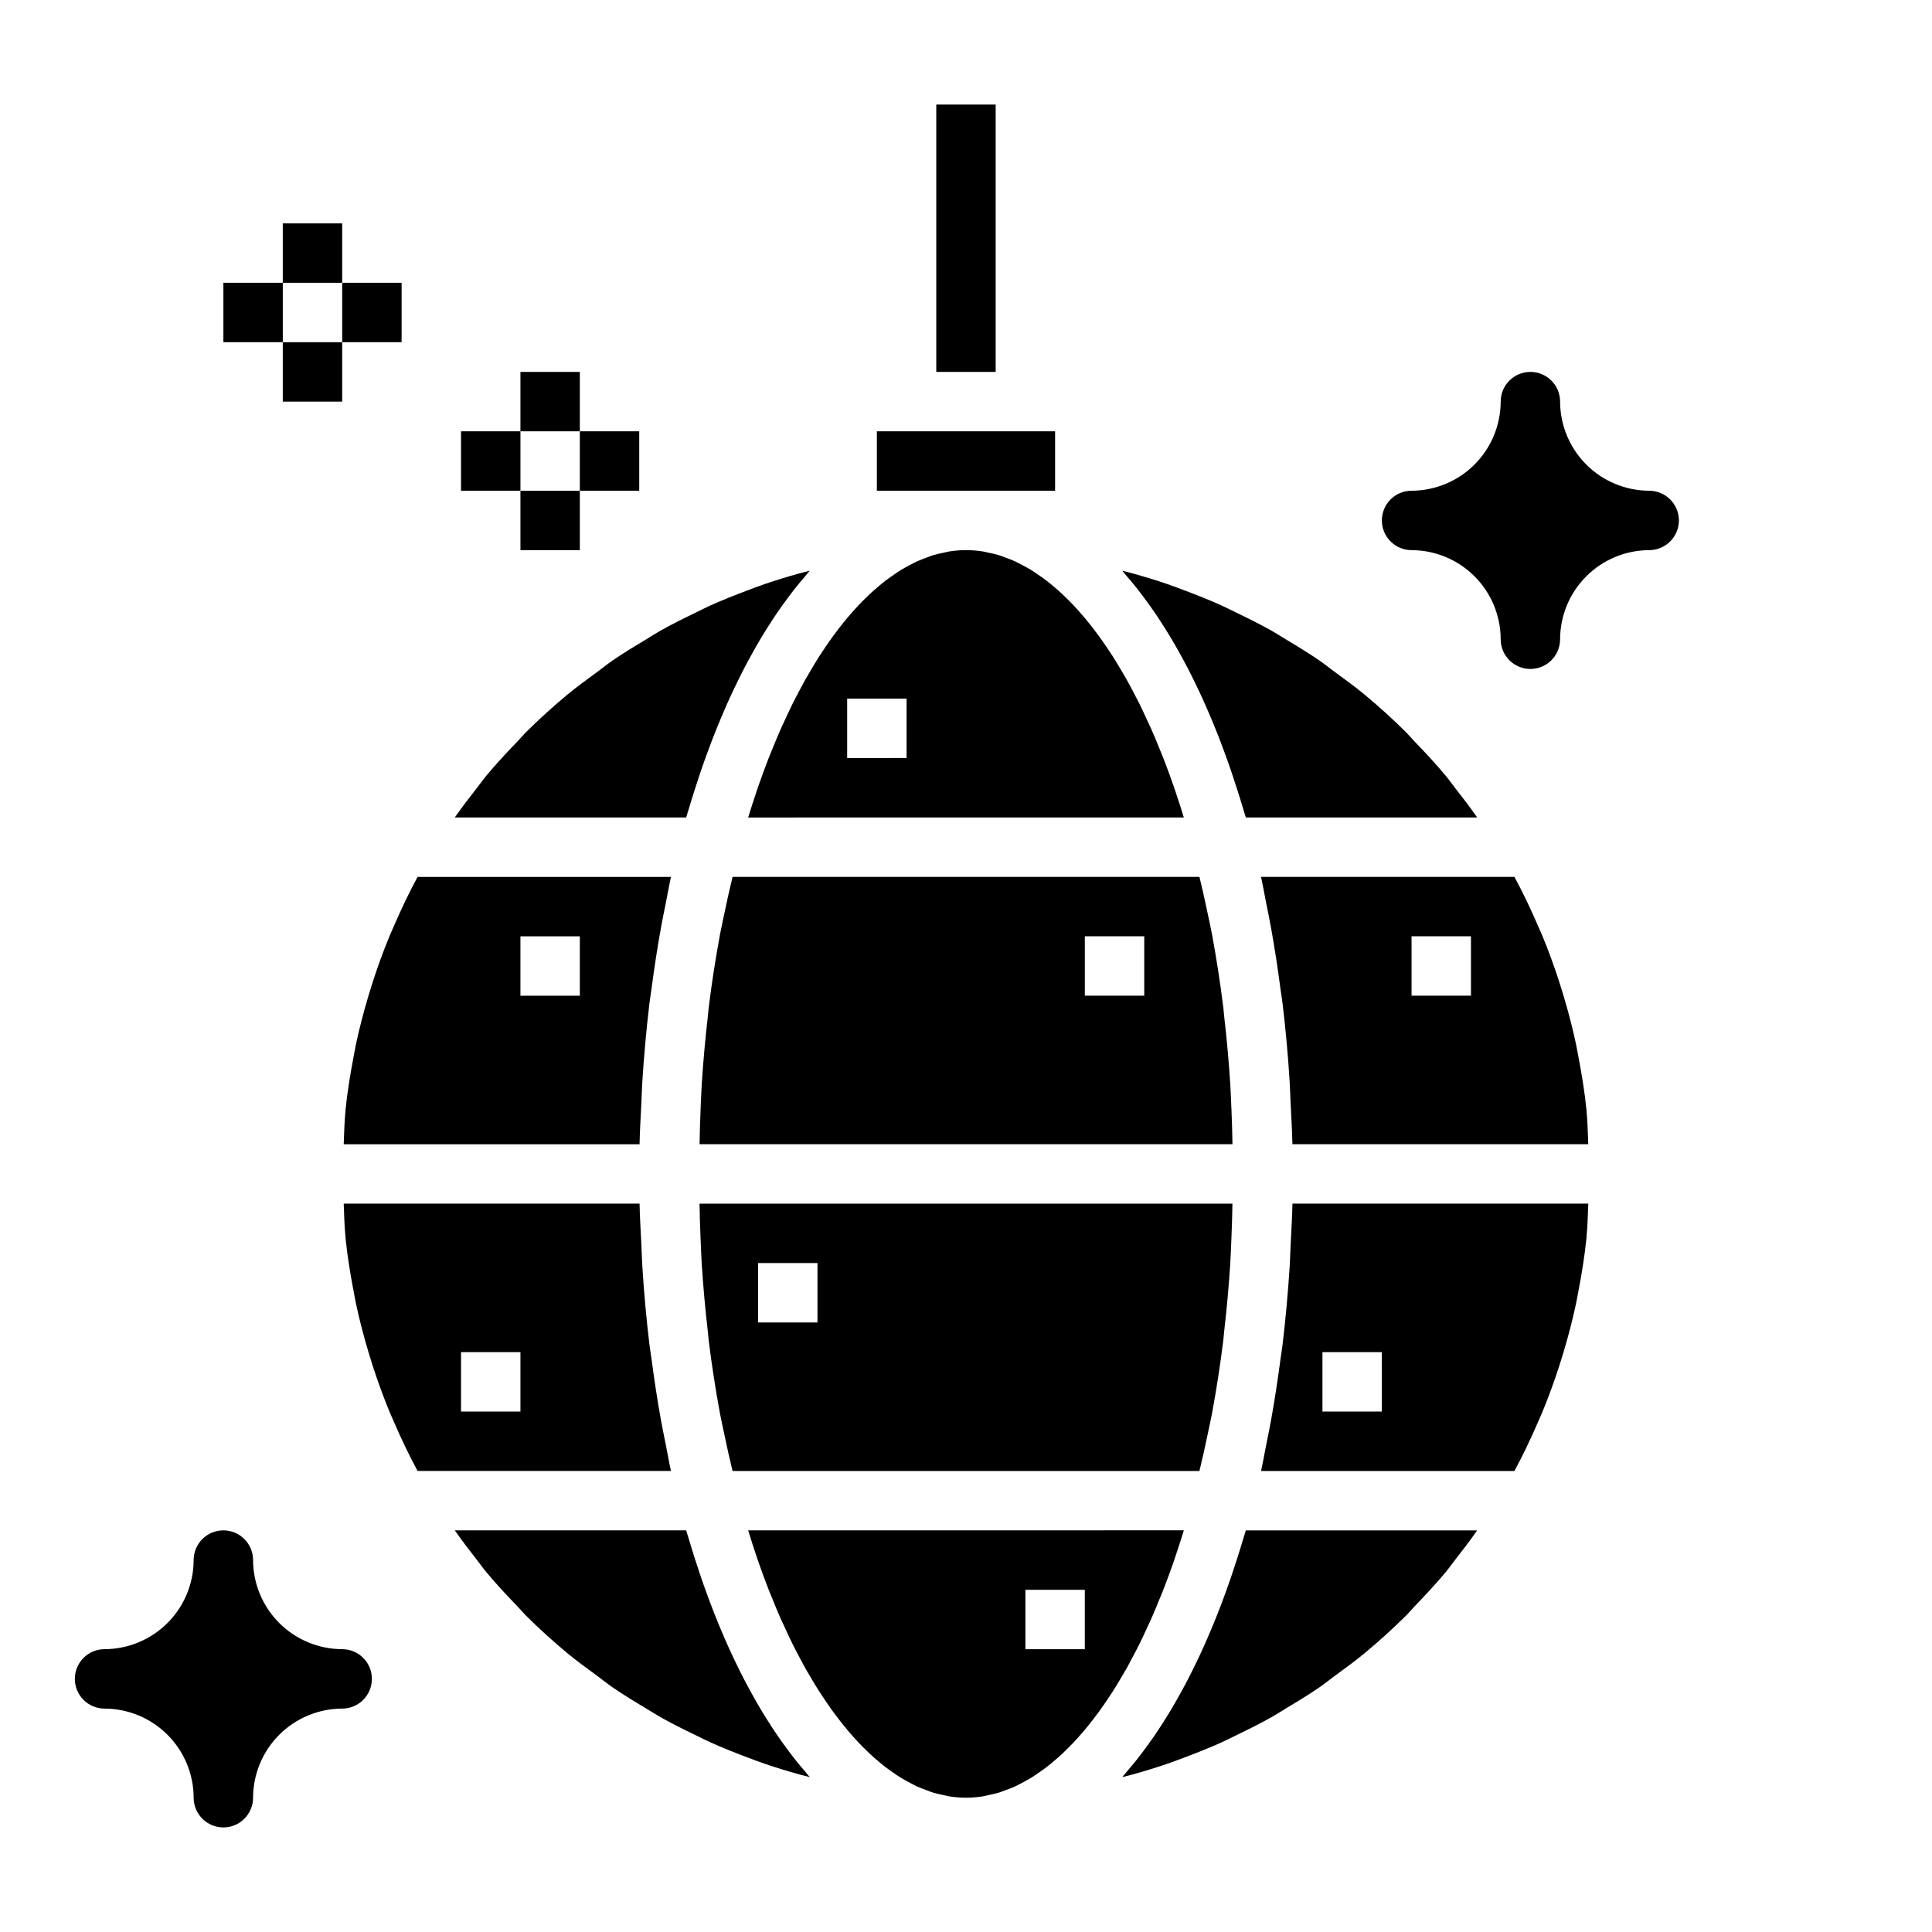 <?xml version="1.0" encoding="UTF-8"?>
<!-- Uploaded to: SVG Repo, www.svgrepo.com, Generator: SVG Repo Mixer Tools -->
<svg fill="#000000" width="800px" height="800px" version="1.1" viewBox="144 144 512 512" xmlns="http://www.w3.org/2000/svg">
 <g>
  <path d="m281.92 242.56h15.742v15.742h-15.742z"/>
  <path d="m357.55 323.86c-0.703 1.246-1.387 2.555-2.07 3.863-0.453 0.867-0.914 1.711-1.355 2.606-0.719 1.445-1.418 2.961-2.113 4.477-0.383 0.832-0.777 1.633-1.152 2.488-0.797 1.801-1.562 3.68-2.324 5.57-0.254 0.633-0.523 1.234-0.773 1.879-1.008 2.582-1.984 5.242-2.934 7.977-0.074 0.219-0.145 0.453-0.219 0.676-0.805 2.359-1.586 4.777-2.344 7.25l115.46-0.012c-0.754-2.469-1.535-4.887-2.344-7.25-0.074-0.219-0.145-0.453-0.219-0.676-0.945-2.734-1.922-5.394-2.934-7.977-0.25-0.645-0.52-1.242-0.773-1.879-0.762-1.891-1.527-3.769-2.324-5.57-0.375-0.852-0.77-1.652-1.152-2.488-0.695-1.516-1.395-3.031-2.113-4.477-0.445-0.895-0.902-1.738-1.355-2.606-0.684-1.309-1.367-2.613-2.07-3.863-0.488-0.867-0.988-1.691-1.488-2.531-0.691-1.168-1.387-2.324-2.094-3.434-0.523-0.816-1.055-1.598-1.586-2.383-0.703-1.043-1.414-2.066-2.133-3.051-0.551-0.754-1.109-1.48-1.668-2.199-0.719-0.926-1.441-1.824-2.172-2.691-0.574-0.68-1.152-1.344-1.734-1.984-0.734-0.816-1.477-1.598-2.227-2.352-0.59-0.598-1.184-1.184-1.781-1.742-0.758-0.711-1.523-1.375-2.293-2.023-0.598-0.504-1.199-1.012-1.801-1.477-0.785-0.605-1.574-1.156-2.367-1.699-0.605-0.414-1.207-0.836-1.812-1.211-0.812-0.5-1.633-0.93-2.453-1.359-0.598-0.312-1.191-0.648-1.793-0.926-0.863-0.398-1.734-0.711-2.606-1.031-0.566-0.207-1.129-0.449-1.699-0.625-0.961-0.293-1.93-0.492-2.902-0.688-0.484-0.098-0.969-0.246-1.453-0.32l0.004 0.012c-2.906-0.461-5.863-0.461-8.77 0-0.488 0.074-0.969 0.223-1.453 0.32-0.969 0.199-1.938 0.395-2.902 0.688-0.57 0.176-1.133 0.418-1.699 0.625-0.871 0.32-1.742 0.633-2.606 1.031-0.602 0.277-1.195 0.613-1.793 0.926-0.82 0.43-1.641 0.863-2.453 1.359-0.609 0.375-1.211 0.797-1.812 1.211-0.793 0.539-1.586 1.09-2.367 1.699-0.605 0.469-1.203 0.973-1.801 1.477-0.77 0.648-1.535 1.316-2.293 2.023-0.598 0.559-1.191 1.145-1.781 1.742-0.746 0.754-1.488 1.539-2.227 2.352-0.582 0.645-1.16 1.305-1.734 1.984-0.73 0.867-1.453 1.766-2.172 2.691-0.559 0.719-1.117 1.445-1.668 2.199-0.719 0.984-1.426 2.008-2.133 3.051-0.531 0.785-1.062 1.566-1.586 2.383-0.707 1.105-1.402 2.266-2.094 3.434-0.492 0.84-0.996 1.664-1.484 2.531zm10.957 5.285h15.742v15.742l-15.742 0.004z"/>
  <path d="m235.58 472.21c0.5 4.82 1.273 9.555 2.18 14.242 0.191 0.996 0.359 1.996 0.57 2.988 0.934 4.394 2.066 8.715 3.344 12.973 0.34 1.141 0.691 2.281 1.055 3.414 1.383 4.269 2.906 8.477 4.617 12.59 0.348 0.84 0.73 1.664 1.094 2.5 1.914 4.391 3.949 8.719 6.223 12.902h67.152c-0.516-2.281-0.91-4.676-1.379-7-0.438-2.168-0.887-4.309-1.281-6.512-0.949-5.262-1.766-10.617-2.481-16.047-0.18-1.355-0.414-2.664-0.574-4.027-0.816-6.789-1.441-13.672-1.875-20.648-0.121-1.883-0.156-3.777-0.25-5.672-0.18-3.644-0.41-7.273-0.484-10.945l-78.402 0.004c0.133 2.769 0.152 5.562 0.422 8.297 0.027 0.312 0.035 0.629 0.07 0.941zm30.598 30.121h15.742v15.742h-15.742z"/>
  <path d="m473.48 358.43c0.219 0.746 0.465 1.449 0.68 2.203h61.309c-1.82-2.602-3.738-5.129-5.703-7.621-0.891-1.129-1.711-2.324-2.633-3.426-2.641-3.18-5.465-6.195-8.332-9.164-0.727-0.75-1.387-1.57-2.125-2.309-3.512-3.504-7.199-6.832-11.012-10.008-2.578-2.141-5.297-4.098-7.996-6.074-1.309-0.965-2.562-1.996-3.902-2.922-2.945-2.031-6.008-3.883-9.074-5.715-1.203-0.723-2.375-1.496-3.602-2.191-3.102-1.75-6.297-3.332-9.508-4.883-1.32-0.637-2.625-1.309-3.965-1.914-3.125-1.406-6.32-2.668-9.531-3.883-1.586-0.598-3.168-1.203-4.777-1.754-3.031-1.039-6.102-1.965-9.195-2.828-0.898-0.25-1.809-0.465-2.715-0.699 0.449 0.5 0.875 1.07 1.32 1.586 0.84 0.977 1.68 1.965 2.5 3.004 0.793 1 1.574 2.043 2.352 3.098 0.809 1.094 1.609 2.199 2.398 3.352 0.762 1.109 1.508 2.262 2.25 3.426 0.77 1.207 1.539 2.43 2.289 3.695 0.723 1.215 1.43 2.465 2.129 3.731 0.734 1.32 1.461 2.656 2.176 4.035 0.68 1.312 1.344 2.66 2.004 4.019 0.699 1.441 1.387 2.894 2.066 4.391 0.633 1.402 1.25 2.836 1.863 4.281 0.66 1.559 1.309 3.133 1.945 4.742 0.586 1.484 1.156 3 1.719 4.527 0.617 1.676 1.227 3.363 1.816 5.09 0.535 1.566 1.055 3.156 1.57 4.766 0.574 1.793 1.137 3.602 1.684 5.445z"/>
  <path d="m470.34 437.96c-0.105-2.285-0.168-4.586-0.316-6.856-0.391-5.996-0.926-11.93-1.609-17.793-0.086-0.758-0.129-1.535-0.223-2.289-0.809-6.598-1.828-13.062-2.992-19.398-0.344-1.859-0.766-3.641-1.141-5.473-0.672-3.312-1.422-6.551-2.191-9.77h-123.73c-0.77 3.211-1.516 6.445-2.188 9.75-0.375 1.84-0.801 3.633-1.145 5.5-1.164 6.336-2.184 12.797-2.992 19.391-0.094 0.758-0.137 1.539-0.223 2.301-0.676 5.852-1.215 11.777-1.609 17.773-0.148 2.281-0.211 4.586-0.316 6.879-0.141 3.07-0.211 6.16-0.277 9.254h141.23c-0.062-3.098-0.133-6.191-0.273-9.27zm-23.105-30.09h-15.742v-15.746h15.742z"/>
  <path d="m272.86 560.61c2.641 3.18 5.465 6.195 8.332 9.164 0.727 0.75 1.387 1.57 2.125 2.309 3.512 3.504 7.199 6.832 11.012 10.008 2.578 2.141 5.297 4.098 7.996 6.074 1.309 0.965 2.562 1.996 3.902 2.922 2.945 2.031 6.008 3.883 9.074 5.715 1.203 0.723 2.375 1.496 3.602 2.191 3.102 1.75 6.297 3.332 9.508 4.883 1.32 0.637 2.625 1.309 3.965 1.914 3.125 1.406 6.32 2.668 9.531 3.883 1.586 0.598 3.168 1.203 4.777 1.754 3.031 1.039 6.102 1.965 9.195 2.828 0.898 0.25 1.809 0.465 2.715 0.699-0.449-0.5-0.875-1.07-1.32-1.586-0.84-0.977-1.68-1.965-2.5-3.004-0.793-1-1.574-2.043-2.352-3.098-0.809-1.094-1.609-2.199-2.398-3.352-0.762-1.109-1.508-2.262-2.25-3.426-0.77-1.207-1.539-2.43-2.289-3.695-0.723-1.215-1.43-2.465-2.129-3.731-0.734-1.32-1.461-2.656-2.176-4.031-0.684-1.316-1.348-2.668-2.012-4.035-0.695-1.434-1.383-2.879-2.055-4.367-0.637-1.406-1.254-2.844-1.871-4.297-0.66-1.555-1.309-3.129-1.941-4.738-0.586-1.484-1.156-3-1.719-4.527-0.617-1.676-1.227-3.363-1.816-5.09-0.535-1.566-1.055-3.156-1.57-4.766-0.574-1.793-1.137-3.602-1.68-5.445-0.219-0.746-0.465-1.449-0.68-2.203h-61.312c1.82 2.602 3.738 5.129 5.703 7.621 0.891 1.129 1.711 2.324 2.633 3.426z"/>
  <path d="m248.44 389.29c-0.363 0.836-0.746 1.66-1.094 2.5-1.711 4.113-3.238 8.32-4.617 12.59-0.367 1.133-0.715 2.273-1.055 3.414-1.273 4.258-2.41 8.578-3.344 12.973-0.211 0.992-0.375 1.992-0.57 2.988-0.906 4.688-1.684 9.422-2.18 14.242-0.031 0.312-0.043 0.633-0.07 0.945-0.266 2.731-0.289 5.527-0.422 8.297h78.402c0.074-3.668 0.305-7.301 0.484-10.945 0.094-1.891 0.129-3.789 0.25-5.672 0.445-6.965 1.07-13.844 1.875-20.648 0.164-1.363 0.398-2.676 0.574-4.027 0.715-5.43 1.531-10.781 2.481-16.043 0.398-2.203 0.844-4.348 1.281-6.516 0.469-2.324 0.863-4.715 1.379-7h-67.152c-2.273 4.184-4.309 8.512-6.223 12.902zm33.48 2.84h15.742v15.742l-15.742 0.004z"/>
  <path d="m361.14 592.3c0.523 0.816 1.055 1.598 1.586 2.383 0.703 1.043 1.414 2.066 2.133 3.051 0.551 0.754 1.109 1.48 1.668 2.199 0.719 0.926 1.441 1.824 2.172 2.691 0.574 0.68 1.152 1.344 1.734 1.984 0.734 0.816 1.477 1.598 2.227 2.352 0.59 0.598 1.184 1.184 1.781 1.742 0.758 0.711 1.523 1.375 2.293 2.023 0.598 0.504 1.199 1.012 1.801 1.477 0.785 0.605 1.574 1.156 2.367 1.699 0.605 0.414 1.207 0.836 1.812 1.211 0.812 0.5 1.633 0.93 2.453 1.359 0.598 0.312 1.191 0.648 1.793 0.926 0.863 0.398 1.734 0.711 2.606 1.031 0.566 0.207 1.129 0.449 1.699 0.625 0.961 0.293 1.93 0.492 2.902 0.688 0.484 0.098 0.969 0.246 1.453 0.32h-0.004c2.906 0.465 5.863 0.465 8.77 0 0.488-0.074 0.969-0.223 1.453-0.32 0.969-0.199 1.938-0.395 2.902-0.688 0.57-0.176 1.133-0.418 1.699-0.625 0.871-0.32 1.742-0.633 2.606-1.031 0.602-0.277 1.195-0.613 1.793-0.926 0.82-0.43 1.641-0.863 2.453-1.359 0.609-0.375 1.211-0.797 1.812-1.211 0.793-0.539 1.586-1.09 2.367-1.699 0.605-0.469 1.203-0.973 1.801-1.477 0.77-0.648 1.535-1.316 2.293-2.023 0.598-0.559 1.191-1.145 1.781-1.742 0.746-0.754 1.488-1.539 2.227-2.352 0.582-0.645 1.16-1.305 1.734-1.984 0.73-0.867 1.453-1.766 2.172-2.691 0.559-0.719 1.117-1.445 1.668-2.199 0.719-0.984 1.426-2.008 2.133-3.051 0.531-0.785 1.062-1.566 1.586-2.383 0.707-1.105 1.402-2.266 2.094-3.434 0.496-0.836 0.996-1.664 1.488-2.531 0.703-1.246 1.387-2.555 2.07-3.863 0.453-0.867 0.914-1.711 1.355-2.606 0.719-1.445 1.418-2.961 2.113-4.477 0.383-0.832 0.777-1.633 1.152-2.488 0.797-1.801 1.562-3.68 2.324-5.57 0.254-0.633 0.523-1.234 0.773-1.879 1.008-2.582 1.984-5.242 2.934-7.977 0.074-0.219 0.145-0.453 0.219-0.676 0.805-2.359 1.586-4.777 2.344-7.25l-115.46 0.012c0.754 2.469 1.535 4.887 2.344 7.25 0.074 0.219 0.145 0.453 0.219 0.676 0.945 2.734 1.922 5.394 2.934 7.977 0.25 0.645 0.52 1.242 0.773 1.879 0.762 1.891 1.527 3.769 2.324 5.57 0.375 0.852 0.77 1.652 1.152 2.488 0.695 1.516 1.395 3.031 2.113 4.477 0.445 0.895 0.902 1.738 1.355 2.606 0.684 1.309 1.367 2.613 2.07 3.863 0.488 0.867 0.988 1.691 1.488 2.531 0.691 1.156 1.387 2.316 2.094 3.422zm54.605-26.992h15.742v15.742h-15.742z"/>
  <path d="m551.56 520.92c0.363-0.836 0.746-1.66 1.094-2.5 1.711-4.113 3.238-8.32 4.617-12.59 0.367-1.133 0.715-2.273 1.055-3.414 1.273-4.258 2.41-8.578 3.344-12.973 0.211-0.992 0.375-1.992 0.57-2.988 0.906-4.688 1.684-9.422 2.18-14.242 0.031-0.312 0.043-0.633 0.07-0.945 0.266-2.731 0.289-5.527 0.422-8.297l-78.398 0.004c-0.074 3.672-0.305 7.301-0.484 10.945-0.094 1.891-0.129 3.789-0.25 5.672-0.445 6.965-1.07 13.844-1.875 20.648-0.164 1.363-0.398 2.676-0.574 4.027-0.715 5.43-1.531 10.785-2.481 16.047-0.398 2.203-0.844 4.344-1.281 6.512-0.469 2.324-0.863 4.719-1.379 7h67.152c2.273-4.188 4.305-8.516 6.219-12.906zm-41.352-2.844h-15.746v-15.742h15.742z"/>
  <path d="m376.38 258.3h47.23v15.742h-47.23z"/>
  <path d="m329.66 472.23c0.105 2.293 0.168 4.602 0.316 6.879 0.391 5.992 0.926 11.914 1.609 17.773 0.09 0.758 0.129 1.543 0.223 2.301 0.809 6.594 1.824 13.059 2.992 19.391 0.344 1.867 0.77 3.66 1.145 5.5 0.672 3.309 1.418 6.539 2.188 9.75l123.73 0.004c0.77-3.215 1.52-6.453 2.191-9.77 0.371-1.832 0.797-3.613 1.141-5.473 1.168-6.336 2.184-12.801 2.992-19.398 0.094-0.754 0.137-1.535 0.223-2.289 0.68-5.859 1.215-11.789 1.609-17.793 0.148-2.269 0.211-4.57 0.316-6.856 0.145-3.078 0.211-6.172 0.277-9.27h-141.23c0.066 3.09 0.133 6.18 0.273 9.25zm15.234 6.492h15.742v15.742h-15.742z"/>
  <path d="m564.49 438.93c-0.031-0.312-0.039-0.633-0.07-0.945-0.5-4.82-1.273-9.555-2.18-14.242-0.191-0.996-0.359-1.996-0.57-2.988-0.934-4.394-2.066-8.715-3.344-12.973-0.34-1.141-0.691-2.281-1.055-3.414-1.383-4.269-2.906-8.477-4.617-12.59-0.348-0.84-0.73-1.664-1.094-2.5-1.914-4.391-3.949-8.719-6.223-12.902l-67.156 0.004c0.516 2.281 0.91 4.672 1.379 7 0.438 2.168 0.887 4.312 1.281 6.516 0.949 5.262 1.766 10.613 2.481 16.043 0.18 1.355 0.414 2.664 0.574 4.027 0.816 6.789 1.441 13.672 1.875 20.648 0.121 1.883 0.156 3.781 0.25 5.672 0.18 3.644 0.41 7.273 0.484 10.945h78.402c-0.129-2.773-0.152-5.566-0.418-8.301zm-30.668-31.062h-15.746v-15.746h15.742z"/>
  <path d="m326.52 358.43c0.547-1.844 1.109-3.652 1.68-5.445 0.516-1.609 1.035-3.199 1.57-4.766 0.59-1.727 1.199-3.418 1.816-5.09 0.562-1.531 1.133-3.043 1.719-4.527 0.633-1.609 1.285-3.184 1.941-4.738 0.613-1.453 1.234-2.891 1.871-4.297 0.672-1.488 1.359-2.934 2.055-4.367 0.66-1.367 1.328-2.719 2.012-4.035 0.715-1.375 1.441-2.711 2.176-4.031 0.703-1.266 1.41-2.516 2.129-3.731 0.75-1.266 1.52-2.484 2.289-3.695 0.742-1.164 1.488-2.316 2.25-3.426 0.789-1.152 1.594-2.258 2.398-3.352 0.777-1.055 1.559-2.098 2.352-3.098 0.824-1.035 1.66-2.023 2.5-3.004 0.445-0.516 0.871-1.086 1.32-1.586-0.902 0.234-1.816 0.449-2.715 0.699-3.094 0.863-6.164 1.789-9.195 2.828-1.609 0.551-3.191 1.152-4.777 1.754-3.211 1.215-6.406 2.473-9.531 3.883-1.34 0.605-2.644 1.273-3.965 1.914-3.211 1.551-6.402 3.133-9.508 4.883-1.227 0.695-2.394 1.469-3.602 2.191-3.066 1.836-6.129 3.684-9.074 5.715-1.34 0.926-2.594 1.957-3.902 2.922-2.699 1.98-5.414 3.934-7.996 6.074-3.812 3.18-7.5 6.508-11.012 10.008-0.738 0.734-1.398 1.559-2.125 2.309-2.867 2.973-5.688 5.988-8.332 9.164-0.918 1.105-1.738 2.297-2.633 3.426-1.965 2.492-3.883 5.016-5.703 7.621h61.312c0.219-0.754 0.461-1.457 0.68-2.203z"/>
  <path d="m453.31 611.43c1.609-0.551 3.191-1.152 4.777-1.754 3.211-1.215 6.406-2.473 9.531-3.883 1.34-0.605 2.644-1.273 3.965-1.914 3.211-1.551 6.402-3.133 9.508-4.883 1.227-0.695 2.394-1.469 3.602-2.191 3.066-1.836 6.129-3.684 9.074-5.715 1.34-0.926 2.594-1.957 3.902-2.922 2.699-1.98 5.414-3.934 7.996-6.074 3.812-3.18 7.5-6.508 11.012-10.008 0.738-0.734 1.398-1.559 2.125-2.309 2.867-2.973 5.688-5.988 8.332-9.164 0.918-1.105 1.738-2.297 2.633-3.426 1.965-2.492 3.883-5.016 5.703-7.621l-61.312 0.004c-0.215 0.754-0.461 1.457-0.68 2.203-0.547 1.844-1.109 3.652-1.68 5.445-0.516 1.609-1.035 3.199-1.57 4.766-0.59 1.727-1.199 3.418-1.816 5.09-0.562 1.531-1.133 3.043-1.719 4.527-0.637 1.613-1.285 3.188-1.945 4.742-0.613 1.449-1.23 2.883-1.863 4.281-0.676 1.496-1.367 2.949-2.066 4.391-0.66 1.359-1.324 2.707-2.004 4.019-0.715 1.379-1.441 2.711-2.176 4.035-0.703 1.266-1.41 2.516-2.129 3.731-0.75 1.266-1.52 2.484-2.289 3.695-0.742 1.164-1.488 2.316-2.25 3.426-0.789 1.152-1.594 2.258-2.398 3.352-0.777 1.055-1.559 2.098-2.352 3.098-0.824 1.035-1.66 2.023-2.5 3.004-0.445 0.516-0.871 1.086-1.32 1.586 0.902-0.234 1.816-0.449 2.715-0.699 3.09-0.863 6.164-1.789 9.195-2.832z"/>
  <path d="m588.93 281.92c-0.012-4.344-3.527-7.859-7.871-7.871-6.258-0.02-12.254-2.512-16.68-6.938-4.422-4.426-6.918-10.422-6.938-16.68 0-4.348-3.523-7.871-7.871-7.871s-7.871 3.523-7.871 7.871c-0.02 6.258-2.512 12.254-6.938 16.68-4.426 4.426-10.422 6.918-16.68 6.938-4.348 0-7.871 3.523-7.871 7.871 0 4.348 3.523 7.871 7.871 7.871 6.258 0.02 12.254 2.512 16.68 6.938 4.426 4.426 6.918 10.422 6.938 16.68 0 4.348 3.523 7.871 7.871 7.871s7.871-3.523 7.871-7.871c0.02-6.258 2.516-12.254 6.938-16.68 4.426-4.426 10.422-6.918 16.68-6.938 4.344-0.012 7.859-3.527 7.871-7.871z"/>
  <path d="m195.32 620.41c0 4.348 3.527 7.875 7.875 7.875 4.348 0 7.871-3.527 7.871-7.875 0.02-6.258 2.512-12.254 6.938-16.68 4.426-4.422 10.422-6.918 16.68-6.934 4.348 0 7.871-3.527 7.871-7.875 0-4.348-3.523-7.871-7.871-7.871-6.258-0.02-12.254-2.512-16.68-6.938-4.426-4.426-6.918-10.422-6.938-16.68 0-4.348-3.523-7.871-7.871-7.871-4.348 0-7.875 3.523-7.875 7.871-0.016 6.258-2.512 12.254-6.938 16.68-4.422 4.426-10.418 6.918-16.676 6.938-4.348 0-7.875 3.523-7.875 7.871 0 4.348 3.527 7.875 7.875 7.875 6.258 0.016 12.254 2.512 16.68 6.934 4.422 4.426 6.918 10.422 6.934 16.68z"/>
  <path d="m281.92 274.05h15.742v15.742h-15.742z"/>
  <path d="m266.18 258.3h15.742v15.742h-15.742z"/>
  <path d="m297.66 258.3h15.742v15.742h-15.742z"/>
  <path d="m218.94 203.2h15.742v15.742h-15.742z"/>
  <path d="m218.94 234.69h15.742v15.742h-15.742z"/>
  <path d="m203.2 218.94h15.742v15.742h-15.742z"/>
  <path d="m234.69 218.94h15.742v15.742h-15.742z"/>
  <path d="m392.12 171.71h15.742v70.848h-15.742z"/>
 </g>
</svg>